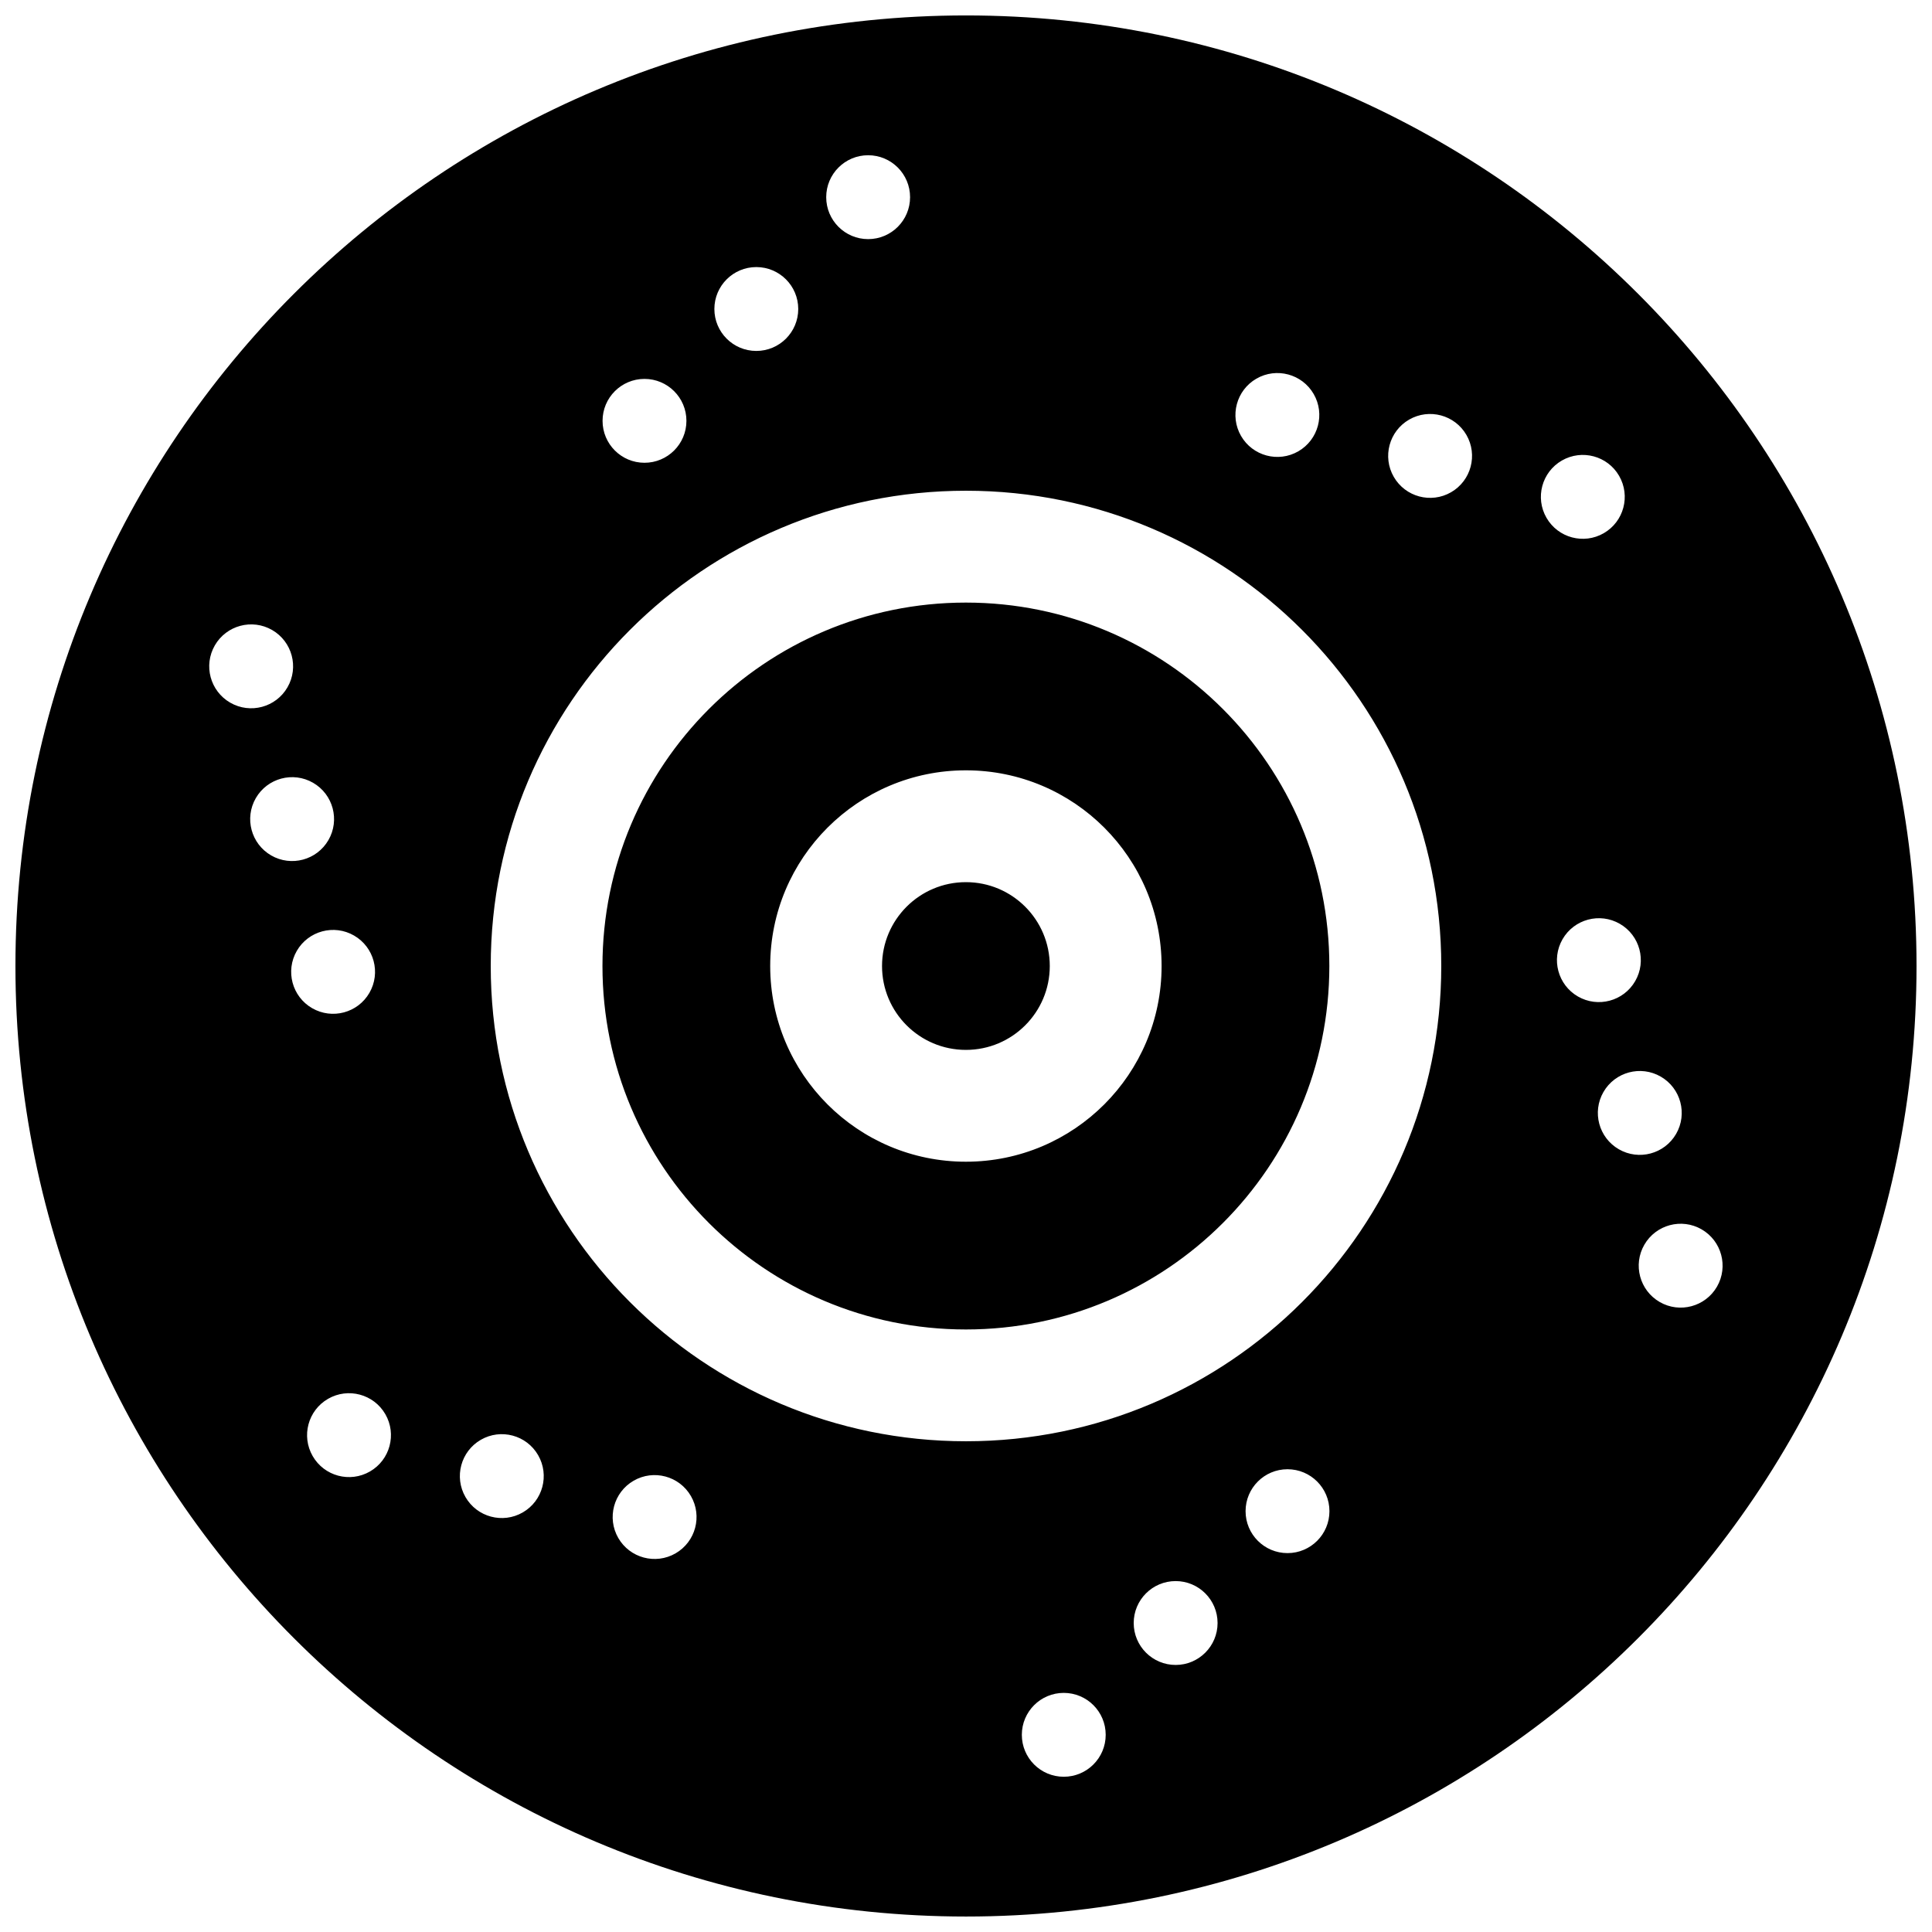 <?xml version="1.0" encoding="UTF-8"?>
<!-- Uploaded to: ICON Repo, www.svgrepo.com, Generator: ICON Repo Mixer Tools -->
<svg width="800px" height="800px" version="1.1" viewBox="144 144 512 512" xmlns="http://www.w3.org/2000/svg">
 <defs>
  <clipPath id="a">
   <path d="m148.09 148.09h503.81v503.81h-503.81z"/>
  </clipPath>
 </defs>
 <g clip-path="url(#a)">
  <path d="m400 651.9c-139.12 0-251.91-112.78-251.91-251.9 0-139.12 112.78-251.91 251.91-251.91 139.12 0 251.9 112.78 251.9 251.91 0 139.12-112.78 251.9-251.9 251.9zm0-125.95c69.559 0 125.95-56.391 125.95-125.95 0-69.562-56.391-125.95-125.95-125.95-69.562 0-125.95 56.391-125.95 125.95 0 69.559 56.391 125.95 125.95 125.95zm-85.203-259.31c6.137 0 11.113-4.977 11.113-11.113 0-6.137-4.977-11.113-11.113-11.113-6.141 0-11.113 4.977-11.113 11.113 0 6.137 4.973 11.113 11.113 11.113zm29.633-29.637c6.141 0 11.113-4.973 11.113-11.113 0-6.137-4.973-11.113-11.113-11.113-6.137 0-11.113 4.977-11.113 11.113 0 6.141 4.977 11.113 11.113 11.113zm29.637-29.633c6.137 0 11.113-4.977 11.113-11.113 0-6.141-4.977-11.117-11.113-11.117-6.137 0-11.113 4.977-11.113 11.117 0 6.137 4.977 11.113 11.113 11.113zm98.824 52.164c3.07 5.312 9.867 7.137 15.184 4.066 5.312-3.07 7.137-9.867 4.066-15.18-3.07-5.316-9.867-7.137-15.18-4.07-5.316 3.07-7.137 9.867-4.07 15.184zm85.203 133.36c-3.066 5.316-1.246 12.113 4.07 15.184 5.312 3.066 12.109 1.246 15.18-4.07s1.246-12.113-4.066-15.18c-5.316-3.07-12.113-1.25-15.184 4.066zm-72.891 140.47c-6.141 0-11.113 4.977-11.113 11.113 0 6.137 4.973 11.113 11.113 11.113 6.137 0 11.113-4.977 11.113-11.113 0-6.137-4.977-11.113-11.113-11.113zm-158.1 7.109c-3.07-5.316-9.867-7.137-15.18-4.07-5.316 3.07-7.137 9.867-4.07 15.184 3.07 5.312 9.867 7.137 15.184 4.066 5.312-3.07 7.137-9.867 4.066-15.18zm-85.203-133.36c3.07-5.316 1.246-12.113-4.066-15.18-5.316-3.07-12.113-1.25-15.184 4.066-3.066 5.316-1.246 12.113 4.07 15.18 5.312 3.07 12.109 1.25 15.18-4.066zm271.47-136.73c3.07 5.312 9.867 7.137 15.18 4.066 5.316-3.07 7.137-9.867 4.07-15.18-3.07-5.316-9.867-7.137-15.184-4.07-5.316 3.07-7.137 9.867-4.066 15.184zm55.566 163c-3.07 5.316-1.246 12.113 4.066 15.18 5.316 3.07 12.113 1.25 15.184-4.066 3.07-5.316 1.246-12.113-4.066-15.18-5.316-3.07-12.113-1.25-15.184 4.066zm-113.38 129.62c-6.137 0-11.113 4.977-11.113 11.113s4.977 11.113 11.113 11.113c6.137 0 11.113-4.977 11.113-11.113s-4.977-11.113-11.113-11.113zm-168.95-33.375c-3.066-5.316-9.863-7.137-15.18-4.07-5.316 3.07-7.137 9.867-4.066 15.184 3.066 5.312 9.863 7.137 15.18 4.066 5.316-3.07 7.137-9.867 4.066-15.18zm-55.566-163c3.07-5.312 1.25-12.109-4.066-15.18-5.316-3.07-12.113-1.246-15.184 4.066-3.066 5.316-1.246 12.113 4.07 15.184 5.312 3.066 12.109 1.246 15.18-4.07zm322.8-85.395c3.066 5.312 9.863 7.137 15.18 4.066 5.316-3.07 7.137-9.867 4.066-15.184-3.066-5.312-9.863-7.133-15.18-4.066-5.316 3.07-7.137 9.867-4.066 15.184zm25.93 192.63c-3.07 5.312-1.246 12.109 4.066 15.18 5.316 3.07 12.113 1.246 15.184-4.066 3.066-5.316 1.246-12.113-4.07-15.184-5.312-3.066-12.109-1.246-15.18 4.07zm-153.86 118.77c-6.137 0-11.113 4.973-11.113 11.113 0 6.137 4.977 11.113 11.113 11.113 6.137 0 11.113-4.977 11.113-11.113 0-6.141-4.977-11.113-11.113-11.113zm-179.79-73.859c-3.07-5.316-9.867-7.137-15.184-4.07-5.316 3.07-7.137 9.867-4.066 15.184 3.066 5.316 9.863 7.137 15.18 4.066 5.316-3.07 7.137-9.867 4.07-15.18zm-25.934-192.63c3.07-5.316 1.25-12.113-4.066-15.184-5.316-3.066-12.113-1.246-15.184 4.07-3.066 5.312-1.246 12.109 4.07 15.18 5.316 3.07 12.113 1.246 15.18-4.066zm179.79 170.18c-53.195 0-96.316-43.125-96.316-96.316 0-53.195 43.121-96.316 96.316-96.316 53.191 0 96.316 43.121 96.316 96.316 0 53.191-43.125 96.316-96.316 96.316zm0-44.457c28.641 0 51.859-23.219 51.859-51.859 0-28.645-23.219-51.863-51.859-51.863-28.645 0-51.863 23.219-51.863 51.863 0 28.641 23.219 51.859 51.863 51.859zm0-29.633c-12.277 0-22.227-9.953-22.227-22.227 0-12.277 9.949-22.227 22.227-22.227 12.273 0 22.227 9.949 22.227 22.227 0 12.273-9.953 22.227-22.227 22.227z"/>
 </g>
</svg>